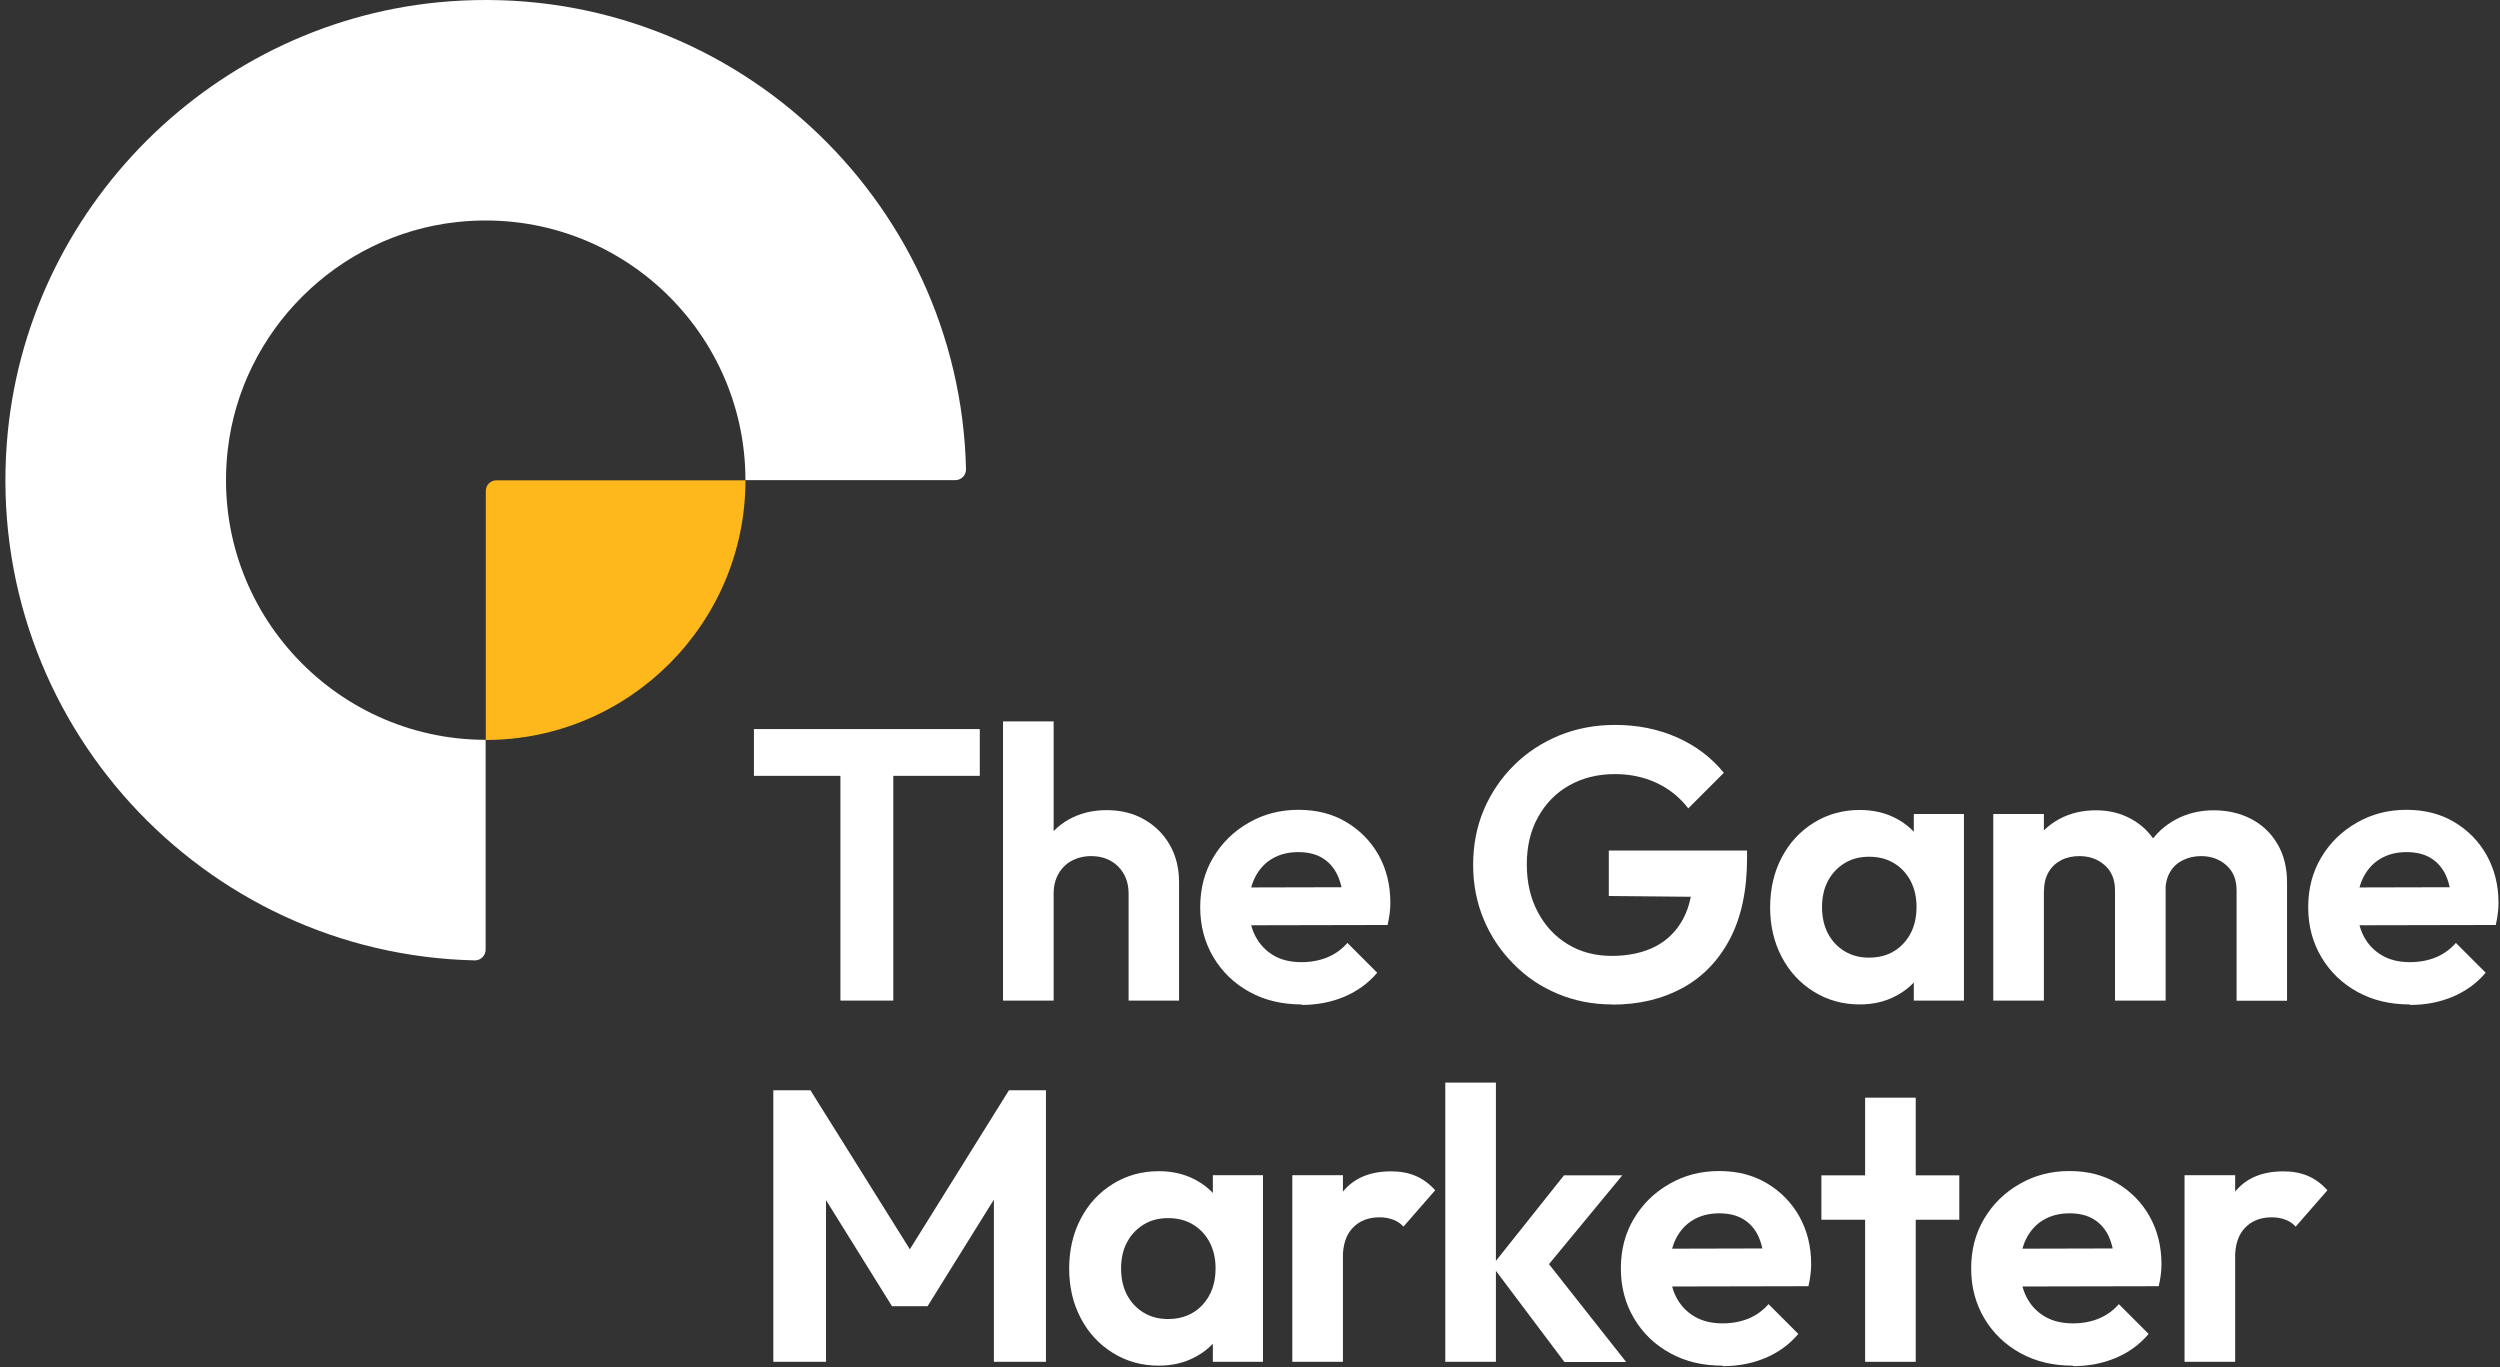 <svg width="406" height="222" viewBox="0 0 406 222" fill="none" xmlns="http://www.w3.org/2000/svg">
<rect x="0" y="0" width="406" height="222" fill="#333333" stroke="none"/>
<path d="M122.438 125.998V118.402H159.117V125.998H122.438ZM136.485 162.496V119.339H145.07V162.496H136.485Z" fill="white"/>
<path d="M162.891 162.496V117.154H171.111V162.496H162.891ZM183.286 162.496V145.119C183.286 143.324 182.713 141.867 181.595 140.723C180.476 139.604 178.993 139.032 177.198 139.032C176.028 139.032 174.987 139.292 174.051 139.786C173.114 140.281 172.412 141.009 171.891 141.919C171.371 142.83 171.111 143.897 171.111 145.119L167.911 143.48C167.911 141.087 168.406 139.006 169.42 137.237C170.435 135.468 171.813 134.063 173.582 133.075C175.351 132.086 177.406 131.566 179.696 131.566C181.985 131.566 184.04 132.06 185.809 133.075C187.578 134.089 188.983 135.468 189.971 137.211C190.986 138.98 191.48 141.009 191.48 143.298V162.496H183.259H183.286Z" fill="white"/>
<path d="M211.381 163.121C208.207 163.121 205.372 162.444 202.926 161.091C200.455 159.739 198.504 157.866 197.073 155.472C195.642 153.079 194.914 150.374 194.914 147.33C194.914 144.286 195.616 141.633 197.021 139.266C198.426 136.899 200.325 135.026 202.77 133.621C205.19 132.216 207.895 131.514 210.861 131.514C213.826 131.514 216.375 132.164 218.613 133.491C220.85 134.817 222.619 136.612 223.893 138.876C225.168 141.165 225.793 143.74 225.793 146.628C225.793 147.174 225.767 147.72 225.688 148.293C225.61 148.865 225.506 149.489 225.35 150.218L199.883 150.27V144.13L221.526 144.078L218.196 146.654C218.118 144.859 217.78 143.35 217.208 142.127C216.636 140.905 215.829 139.994 214.763 139.344C213.696 138.694 212.395 138.381 210.835 138.381C209.196 138.381 207.791 138.746 206.568 139.474C205.346 140.202 204.435 141.243 203.785 142.544C203.134 143.87 202.822 145.431 202.822 147.226C202.822 149.021 203.16 150.66 203.863 152.013C204.565 153.365 205.554 154.406 206.828 155.16C208.103 155.915 209.638 156.253 211.355 156.253C212.89 156.253 214.294 155.993 215.569 155.472C216.818 154.952 217.91 154.172 218.821 153.131L223.659 157.97C222.203 159.687 220.408 160.987 218.301 161.872C216.193 162.756 213.904 163.199 211.433 163.199L211.381 163.121Z" fill="white"/>
<path d="M261.818 163.121C258.671 163.121 255.757 162.548 253 161.404C250.242 160.259 247.849 158.646 245.794 156.539C243.713 154.458 242.1 152.039 240.955 149.307C239.811 146.576 239.238 143.61 239.238 140.437C239.238 137.263 239.811 134.245 240.981 131.488C242.152 128.756 243.791 126.337 245.872 124.282C247.953 122.201 250.398 120.614 253.208 119.443C256.017 118.299 259.035 117.727 262.313 117.727C265.955 117.727 269.284 118.403 272.354 119.756C275.398 121.108 277.947 123.033 279.95 125.505L274.175 131.28C272.796 129.485 271.079 128.106 269.024 127.144C266.969 126.181 264.706 125.713 262.261 125.713C259.451 125.713 256.98 126.337 254.821 127.56C252.661 128.782 250.997 130.499 249.774 132.711C248.551 134.896 247.953 137.471 247.953 140.385C247.953 143.298 248.551 145.9 249.748 148.137C250.944 150.374 252.557 152.117 254.638 153.366C256.694 154.614 259.087 155.239 261.766 155.239C264.446 155.239 266.891 154.718 268.842 153.704C270.793 152.689 272.302 151.18 273.368 149.177C274.409 147.2 274.929 144.755 274.929 141.867L280.522 145.691L261.272 145.509V138.121H283.722V139.318C283.722 144.599 282.786 148.995 280.913 152.533C279.04 156.071 276.438 158.724 273.16 160.493C269.883 162.262 266.111 163.147 261.844 163.147L261.818 163.121Z" fill="white"/>
<path d="M302.011 163.12C299.253 163.12 296.756 162.418 294.545 161.039C292.333 159.66 290.59 157.787 289.342 155.394C288.093 153.001 287.469 150.347 287.469 147.356C287.469 144.364 288.093 141.658 289.342 139.265C290.59 136.872 292.333 134.999 294.545 133.62C296.756 132.241 299.253 131.539 302.011 131.539C304.196 131.539 306.121 131.981 307.838 132.866C309.555 133.75 310.933 134.973 311.948 136.534C312.962 138.095 313.535 139.863 313.613 141.841V152.766C313.535 154.769 312.962 156.564 311.948 158.099C310.933 159.66 309.555 160.883 307.838 161.767C306.121 162.678 304.17 163.12 302.011 163.12ZM303.519 155.524C305.809 155.524 307.682 154.769 309.112 153.235C310.543 151.7 311.245 149.723 311.245 147.303C311.245 145.717 310.933 144.312 310.283 143.063C309.633 141.841 308.748 140.878 307.578 140.176C306.407 139.473 305.08 139.135 303.545 139.135C302.011 139.135 300.71 139.473 299.565 140.176C298.421 140.878 297.51 141.841 296.86 143.063C296.209 144.286 295.897 145.717 295.897 147.303C295.897 148.89 296.209 150.373 296.86 151.596C297.51 152.818 298.395 153.781 299.565 154.483C300.736 155.186 302.037 155.524 303.545 155.524H303.519ZM310.803 162.496V154.353L312.13 146.939L310.803 139.655V132.189H318.946V162.496H310.803Z" fill="white"/>
<path d="M323.707 162.496V132.19H331.927V162.496H323.707ZM343.478 162.496V144.625C343.478 142.856 342.931 141.503 341.813 140.515C340.694 139.526 339.341 139.032 337.703 139.032C336.61 139.032 335.621 139.24 334.763 139.682C333.904 140.124 333.202 140.749 332.708 141.607C332.213 142.44 331.953 143.454 331.953 144.625L328.754 143.064C328.754 140.723 329.274 138.694 330.288 136.977C331.303 135.26 332.708 133.933 334.451 132.997C336.194 132.06 338.197 131.592 340.408 131.592C342.489 131.592 344.414 132.06 346.105 132.997C347.822 133.933 349.175 135.26 350.189 136.951C351.204 138.642 351.698 140.671 351.698 143.064V162.496H343.478ZM363.222 162.496V144.625C363.222 142.856 362.676 141.503 361.557 140.515C360.439 139.526 359.086 139.032 357.447 139.032C356.406 139.032 355.418 139.24 354.533 139.682C353.623 140.124 352.921 140.749 352.426 141.607C351.932 142.44 351.672 143.454 351.672 144.625L346.963 143.506C347.12 141.087 347.77 138.98 348.914 137.211C350.033 135.442 351.516 134.063 353.363 133.075C355.21 132.086 357.265 131.592 359.502 131.592C361.739 131.592 363.794 132.06 365.589 132.997C367.384 133.933 368.815 135.286 369.856 137.055C370.896 138.824 371.416 140.905 371.416 143.324V162.522H363.196L363.222 162.496Z" fill="white"/>
<path d="M391.318 163.121C388.145 163.121 385.309 162.444 382.864 161.091C380.393 159.739 378.442 157.866 377.011 155.472C375.58 153.079 374.852 150.374 374.852 147.33C374.852 144.286 375.554 141.633 376.959 139.266C378.363 136.899 380.263 135.026 382.708 133.621C385.127 132.216 387.833 131.514 390.798 131.514C393.764 131.514 396.313 132.164 398.55 133.491C400.787 134.817 402.556 136.612 403.831 138.876C405.106 141.165 405.756 143.74 405.756 146.628C405.756 147.174 405.73 147.72 405.652 148.293C405.6 148.865 405.47 149.489 405.314 150.218L379.846 150.27V144.13L401.49 144.078L398.16 146.654C398.082 144.859 397.744 143.35 397.198 142.127C396.625 140.905 395.819 139.994 394.752 139.344C393.686 138.694 392.385 138.381 390.824 138.381C389.185 138.381 387.78 138.746 386.558 139.474C385.335 140.202 384.425 141.243 383.774 142.544C383.124 143.844 382.812 145.431 382.812 147.226C382.812 149.021 383.15 150.66 383.852 152.013C384.555 153.365 385.543 154.406 386.844 155.16C388.145 155.915 389.654 156.253 391.37 156.253C392.905 156.253 394.31 155.993 395.585 155.472C396.833 154.952 397.926 154.172 398.836 153.131L403.675 157.97C402.218 159.687 400.423 160.987 398.316 161.872C396.209 162.756 393.92 163.199 391.448 163.199L391.318 163.121Z" fill="white"/>
<path d="M125.586 221.158V177.064H131.621L149.493 205.654H146.033L163.852 177.064H169.862V221.158H161.407V191.684L163.046 192.179L150.637 212.131H144.862L132.454 192.179L134.144 191.684V221.158H125.612H125.586Z" fill="white"/>
<path d="M188.175 221.782C185.417 221.782 182.92 221.08 180.709 219.701C178.497 218.322 176.754 216.449 175.506 214.056C174.257 211.663 173.633 209.009 173.633 206.018C173.633 203.026 174.257 200.321 175.506 197.927C176.754 195.534 178.497 193.661 180.709 192.282C182.92 190.904 185.417 190.201 188.175 190.201C190.36 190.201 192.285 190.643 194.002 191.528C195.719 192.412 197.097 193.635 198.112 195.196C199.126 196.757 199.699 198.526 199.777 200.503V211.428C199.699 213.432 199.126 215.227 198.112 216.761C197.097 218.322 195.719 219.545 194.002 220.429C192.285 221.34 190.334 221.782 188.175 221.782ZM189.683 214.212C191.973 214.212 193.846 213.458 195.276 211.923C196.707 210.388 197.409 208.411 197.409 205.992C197.409 204.405 197.097 203 196.447 201.751C195.797 200.529 194.912 199.566 193.741 198.864C192.571 198.161 191.244 197.823 189.709 197.823C188.175 197.823 186.874 198.161 185.729 198.864C184.585 199.566 183.674 200.529 183.024 201.751C182.373 202.974 182.061 204.405 182.061 205.992C182.061 207.578 182.373 209.061 183.024 210.284C183.674 211.507 184.559 212.469 185.729 213.171C186.874 213.874 188.201 214.212 189.709 214.212H189.683ZM196.967 221.158V213.015L198.294 205.601L196.967 198.317V190.852H205.11V221.158H196.967Z" fill="white"/>
<path d="M209.871 221.157V190.851H218.091V221.157H209.871ZM218.091 204.404L214.892 202.271C215.256 198.551 216.349 195.611 218.143 193.452C219.938 191.293 222.54 190.227 225.922 190.227C227.378 190.227 228.705 190.461 229.876 190.955C231.046 191.449 232.113 192.23 233.075 193.296L227.925 199.201C227.456 198.707 226.91 198.317 226.26 198.083C225.609 197.823 224.881 197.693 224.023 197.693C222.254 197.693 220.823 198.239 219.73 199.357C218.612 200.476 218.065 202.141 218.065 204.404H218.091Z" fill="white"/>
<path d="M234.715 221.159V175.816H242.935V221.159H234.715ZM254.043 221.159L242.311 205.55L253.991 190.878H263.46L249.777 207.449L250.089 203.443L264.085 221.185H254.043V221.159Z" fill="white"/>
<path d="M279.693 221.783C276.52 221.783 273.684 221.106 271.239 219.754C268.767 218.401 266.816 216.528 265.386 214.135C263.955 211.741 263.227 209.036 263.227 205.992C263.227 202.949 263.929 200.295 265.334 197.928C266.738 195.561 268.637 193.688 271.083 192.283C273.502 190.878 276.207 190.176 279.173 190.176C282.139 190.176 284.688 190.826 286.925 192.153C289.162 193.48 290.931 195.275 292.206 197.538C293.481 199.827 294.131 202.402 294.131 205.29C294.131 205.836 294.105 206.382 294.027 206.955C293.975 207.527 293.845 208.151 293.689 208.88L268.221 208.932V202.793L289.865 202.74L286.535 205.316C286.457 203.521 286.119 202.012 285.572 200.789C285 199.567 284.194 198.656 283.127 198.006C282.061 197.356 280.76 197.043 279.199 197.043C277.56 197.043 276.155 197.408 274.933 198.136C273.71 198.864 272.8 199.905 272.149 201.206C271.499 202.506 271.187 204.093 271.187 205.888C271.187 207.683 271.525 209.322 272.227 210.675C272.93 212.027 273.918 213.068 275.219 213.822C276.52 214.577 278.028 214.915 279.745 214.915C281.28 214.915 282.685 214.655 283.96 214.135C285.208 213.614 286.301 212.834 287.211 211.793L292.05 216.632C290.593 218.349 288.798 219.65 286.691 220.534C284.584 221.418 282.295 221.861 279.823 221.861L279.693 221.783Z" fill="white"/>
<path d="M295.793 198.084V190.878H318.191V198.084H295.793ZM302.895 221.159V178.262H311.115V221.159H302.895Z" fill="white"/>
<path d="M336.584 221.783C333.41 221.783 330.575 221.106 328.13 219.754C325.658 218.401 323.707 216.528 322.276 214.135C320.846 211.741 320.117 209.036 320.117 205.992C320.117 202.949 320.82 200.295 322.224 197.928C323.629 195.561 325.528 193.688 327.973 192.283C330.393 190.878 333.098 190.176 336.064 190.176C339.029 190.176 341.579 190.826 343.816 192.153C346.053 193.48 347.822 195.275 349.097 197.538C350.371 199.827 351.022 202.402 351.022 205.29C351.022 205.836 350.996 206.382 350.918 206.955C350.866 207.527 350.735 208.151 350.579 208.88L325.112 208.932V202.793L346.755 202.74L343.426 205.316C343.347 203.521 343.009 202.012 342.463 200.789C341.891 199.567 341.084 198.656 340.018 198.006C338.951 197.356 337.651 197.043 336.09 197.043C334.451 197.043 333.046 197.408 331.823 198.136C330.601 198.864 329.69 199.905 329.04 201.206C328.39 202.506 328.077 204.093 328.077 205.888C328.077 207.683 328.416 209.322 329.118 210.675C329.82 212.027 330.809 213.068 332.11 213.822C333.41 214.577 334.919 214.915 336.636 214.915C338.171 214.915 339.576 214.655 340.85 214.135C342.099 213.614 343.191 212.834 344.102 211.793L348.941 216.632C347.484 218.349 345.689 219.65 343.582 220.534C341.475 221.418 339.185 221.861 336.714 221.861L336.584 221.783Z" fill="white"/>
<path d="M354.77 221.157V190.851H362.99V221.157H354.77ZM362.99 204.404L359.79 202.271C360.154 198.551 361.247 195.611 363.042 193.452C364.837 191.293 367.438 190.227 370.82 190.227C372.277 190.227 373.604 190.461 374.774 190.955C375.945 191.449 377.011 192.23 377.974 193.296L372.823 199.201C372.355 198.707 371.809 198.317 371.158 198.083C370.508 197.823 369.78 197.693 368.921 197.693C367.152 197.693 365.721 198.239 364.629 199.357C363.51 200.476 362.964 202.141 362.964 204.404H362.99Z" fill="white"/>
<path d="M72.96 0.221C34.824 3.057 3.998 33.805 1.11 71.942C-2.324 117.076 32.925 155.004 77.123 155.967C78.085 155.967 78.866 155.186 78.866 154.224V120.145C54.022 120.145 34.096 98.502 36.983 73.086C39.169 53.758 54.777 38.202 74.131 36.069C99.521 33.285 121.06 53.16 121.06 77.977H155.138C156.101 77.977 156.881 77.197 156.881 76.234C155.893 32.089 118.069 -3.134 72.96 0.221Z" fill="white"/>
<path d="M78.893 120.146V79.721C78.893 78.758 79.674 78.004 80.61 78.004H121.062C121.062 101.234 102.15 120.172 78.867 120.172L78.893 120.146Z" fill="#FFB81C"/>
</svg>
